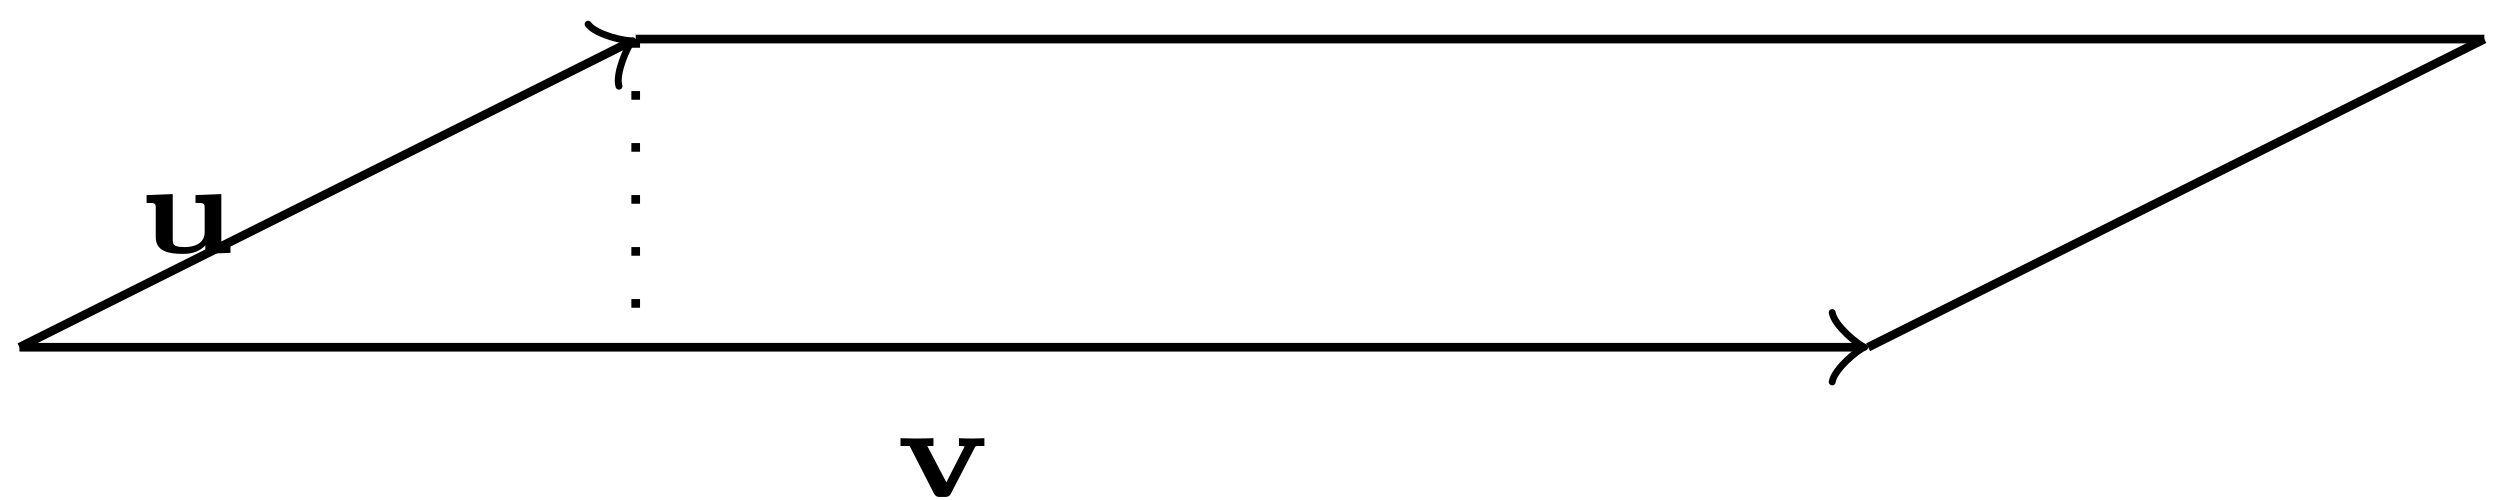 <?xml version="1.0" encoding="UTF-8"?>
<svg xmlns="http://www.w3.org/2000/svg" xmlns:xlink="http://www.w3.org/1999/xlink" width="115pt" height="23pt" viewBox="0 0 115 23" version="1.1">
<defs>
<g>
<symbol overflow="visible" id="glyph0-0">
<path style="stroke:none;" d=""/>
</symbol>
<symbol overflow="visible" id="glyph0-1">
<path style="stroke:none;" d="M 3.656 -2.203 C 3.688 -2.281 3.703 -2.281 3.781 -2.297 C 3.844 -2.297 3.922 -2.297 3.984 -2.297 L 4.109 -2.297 L 4.109 -2.656 C 4.078 -2.656 3.781 -2.641 3.562 -2.641 C 3.531 -2.641 3.094 -2.641 2.938 -2.656 L 2.938 -2.297 C 3.094 -2.297 3.109 -2.297 3.203 -2.281 L 2.359 -0.625 L 1.484 -2.297 L 1.766 -2.297 L 1.766 -2.656 C 1.719 -2.656 1.281 -2.641 0.969 -2.641 C 0.75 -2.641 0.375 -2.656 0.25 -2.656 L 0.25 -2.297 L 0.672 -2.297 L 1.781 -0.125 C 1.875 0.047 1.969 0.047 2.094 0.047 L 2.266 0.047 C 2.375 0.047 2.5 0.047 2.578 -0.125 Z M 3.656 -2.203 "/>
</symbol>
<symbol overflow="visible" id="glyph0-2">
<path style="stroke:none;" d="M 2.703 -2.656 L 2.703 -2.297 C 3.078 -2.297 3.125 -2.297 3.125 -2.062 L 3.125 -0.953 C 3.125 -0.438 2.656 -0.266 2.219 -0.266 C 1.656 -0.266 1.656 -0.391 1.656 -0.656 L 1.656 -2.703 L 0.453 -2.656 L 0.453 -2.297 C 0.828 -2.297 0.875 -2.297 0.875 -2.062 L 0.875 -0.719 C 0.875 -0.062 1.484 0.047 2.109 0.047 C 2.312 0.047 2.797 0.047 3.156 -0.344 L 3.156 0.047 L 4.312 0 L 4.312 -0.359 C 3.938 -0.359 3.891 -0.359 3.891 -0.594 L 3.891 -2.703 Z M 2.703 -2.656 "/>
</symbol>
</g>
</defs>
<g id="surface1">
<path style="fill:none;stroke-width:0.399;stroke-linecap:butt;stroke-linejoin:miter;stroke:rgb(0%,0%,0%);stroke-opacity:1;stroke-miterlimit:10;" d="M 0.001 -0.001 L 84.583 -0.001 " transform="matrix(1,0,0,-1,0.894,15.972)"/>
<path style="fill:none;stroke-width:0.319;stroke-linecap:round;stroke-linejoin:round;stroke:rgb(0%,0%,0%);stroke-opacity:1;stroke-miterlimit:10;" d="M -1.195 1.593 C -1.097 0.995 0 0.101 0.297 -0.001 C 0 -0.098 -1.097 -0.997 -1.195 -1.594 " transform="matrix(1,0,0,-1,85.476,15.972)"/>
<path style="fill:none;stroke-width:0.399;stroke-linecap:butt;stroke-linejoin:miter;stroke:rgb(0%,0%,0%);stroke-opacity:1;stroke-miterlimit:10;" d="M 0.001 -0.001 L 27.938 13.968 " transform="matrix(1,0,0,-1,0.894,15.972)"/>
<path style="fill:none;stroke-width:0.319;stroke-linecap:round;stroke-linejoin:round;stroke:rgb(0%,0%,0%);stroke-opacity:1;stroke-miterlimit:10;" d="M -1.194 1.592 C -1.095 0.997 -0.001 0.101 0.298 -0.001 C -0.001 -0.1 -1.095 -0.995 -1.198 -1.594 " transform="matrix(0.894,-0.447,-0.447,-0.894,28.831,2.004)"/>
<path style="fill:none;stroke-width:0.399;stroke-linecap:butt;stroke-linejoin:miter;stroke:rgb(0%,0%,0%);stroke-opacity:1;stroke-miterlimit:10;" d="M 28.348 14.175 L 113.387 14.175 " transform="matrix(1,0,0,-1,0.894,15.972)"/>
<path style="fill:none;stroke-width:0.399;stroke-linecap:butt;stroke-linejoin:miter;stroke:rgb(0%,0%,0%);stroke-opacity:1;stroke-miterlimit:10;" d="M 85.04 -0.001 L 113.387 14.175 " transform="matrix(1,0,0,-1,0.894,15.972)"/>
<path style="fill:none;stroke-width:0.399;stroke-linecap:butt;stroke-linejoin:miter;stroke:rgb(0%,0%,0%);stroke-opacity:1;stroke-dasharray:0.399,1.993;stroke-miterlimit:10;" d="M 28.348 14.175 L 28.348 -0.001 " transform="matrix(1,0,0,-1,0.894,15.972)"/>
<g style="fill:rgb(0%,0%,0%);fill-opacity:1;">
  <use xlink:href="#glyph0-1" x="41.173" y="22.813"/>
</g>
<g style="fill:rgb(0%,0%,0%);fill-opacity:1;">
  <use xlink:href="#glyph0-2" x="6.29" y="11.631"/>
</g>
</g>
</svg>
